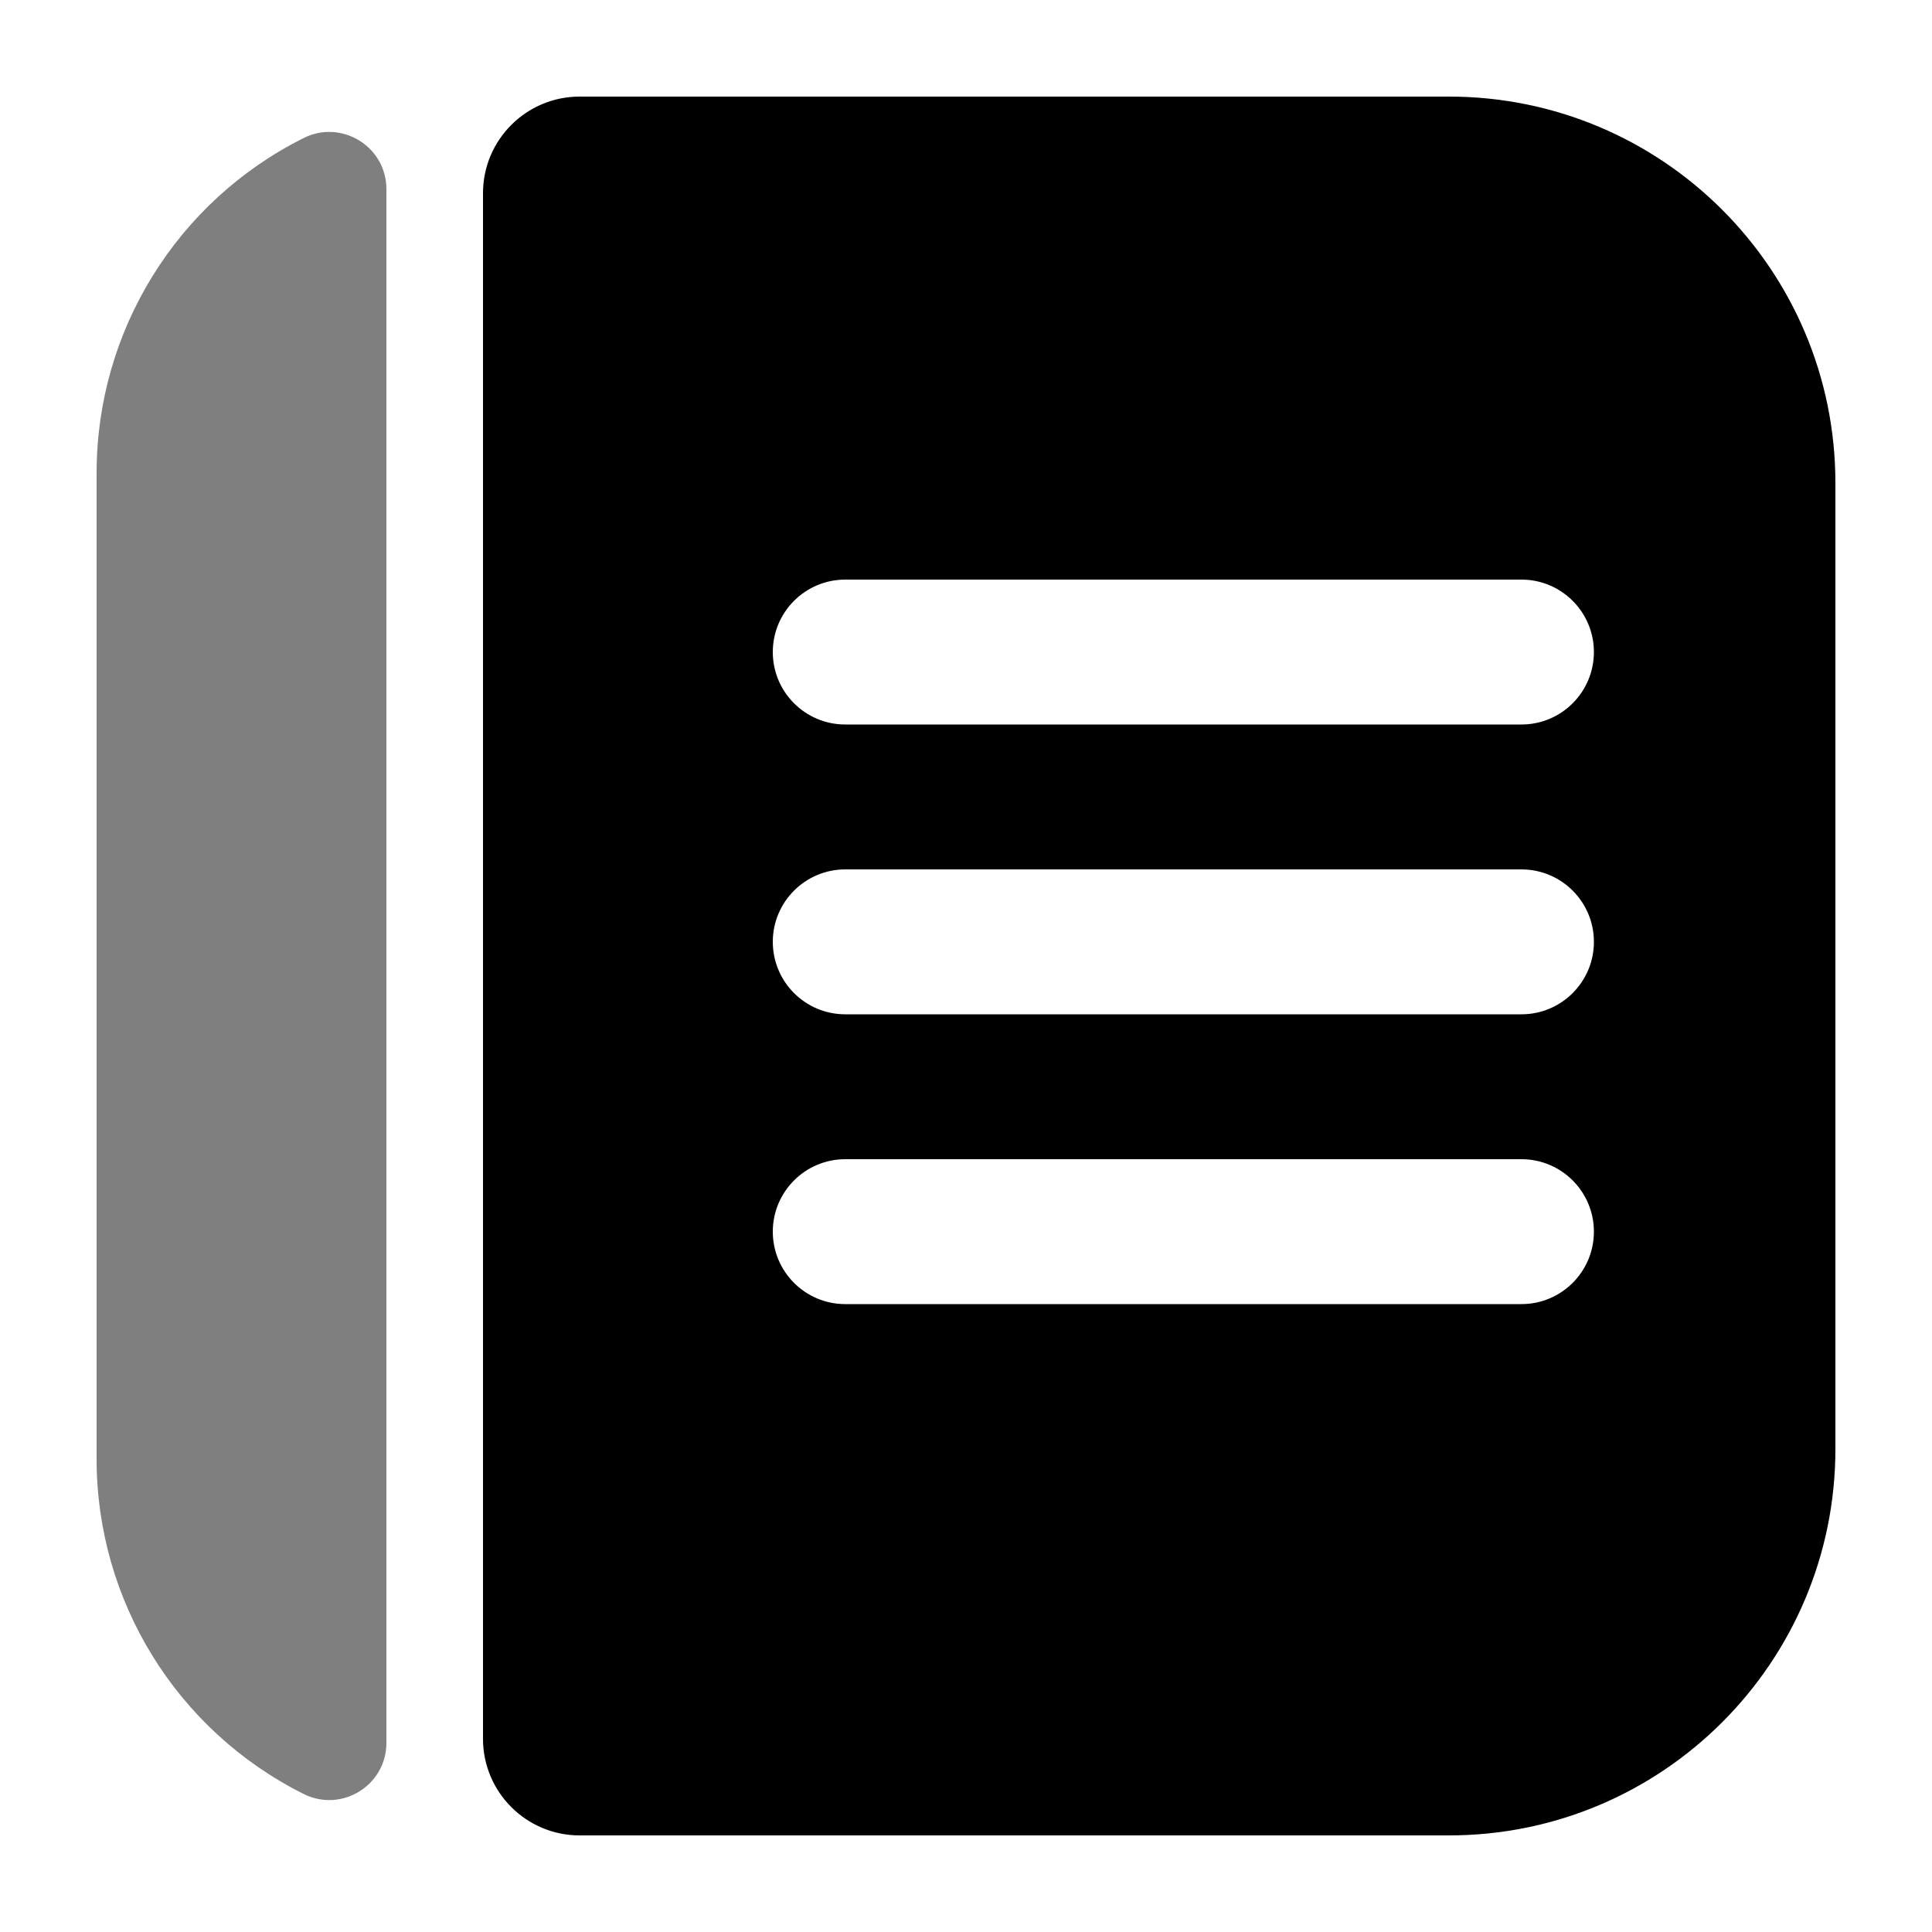 <svg xmlns="http://www.w3.org/2000/svg" viewBox="0 0 20 20">
  <path d="M 19 15 C 19 17.209 17.209 19 15 19 L 6 19 C 5.448 19 5 18.552 5 18 L 5 2 C 5 1.448 5.448 1 6 1 L 15 1 C 17.209 1 19 2.791 19 5 Z M 8 9.75 C 8 10.164 8.336 10.5 8.75 10.5 L 15.75 10.5 C 16.164 10.5 16.5 10.164 16.5 9.75 C 16.5 9.336 16.164 9 15.75 9 L 8.75 9 C 8.336 9 8 9.336 8 9.75 Z M 8 12.75 C 8 13.164 8.336 13.5 8.75 13.5 L 15.75 13.5 C 16.164 13.5 16.5 13.164 16.5 12.75 C 16.5 12.336 16.164 12 15.75 12 L 8.75 12 C 8.336 12 8 12.336 8 12.75 Z M 8 6.75 C 8 7.164 8.336 7.5 8.75 7.5 L 15.75 7.5 C 16.164 7.5 16.5 7.164 16.5 6.75 C 16.5 6.336 16.164 6 15.75 6 L 8.75 6 C 8.336 6 8 6.336 8 6.75 Z" fill="currentColor"/>
  <path d="M 1 4.896 C 1 3.427 1.83 2.085 3.143 1.429 L 3.143 1.429 C 3.537 1.232 4 1.518 4 1.958 L 4 18.042 C 4 18.482 3.537 18.768 3.143 18.571 L 3.143 18.571 C 1.83 17.915 1 16.573 1 15.104 Z" fill="currentColor" opacity="0.5"/>
</svg>